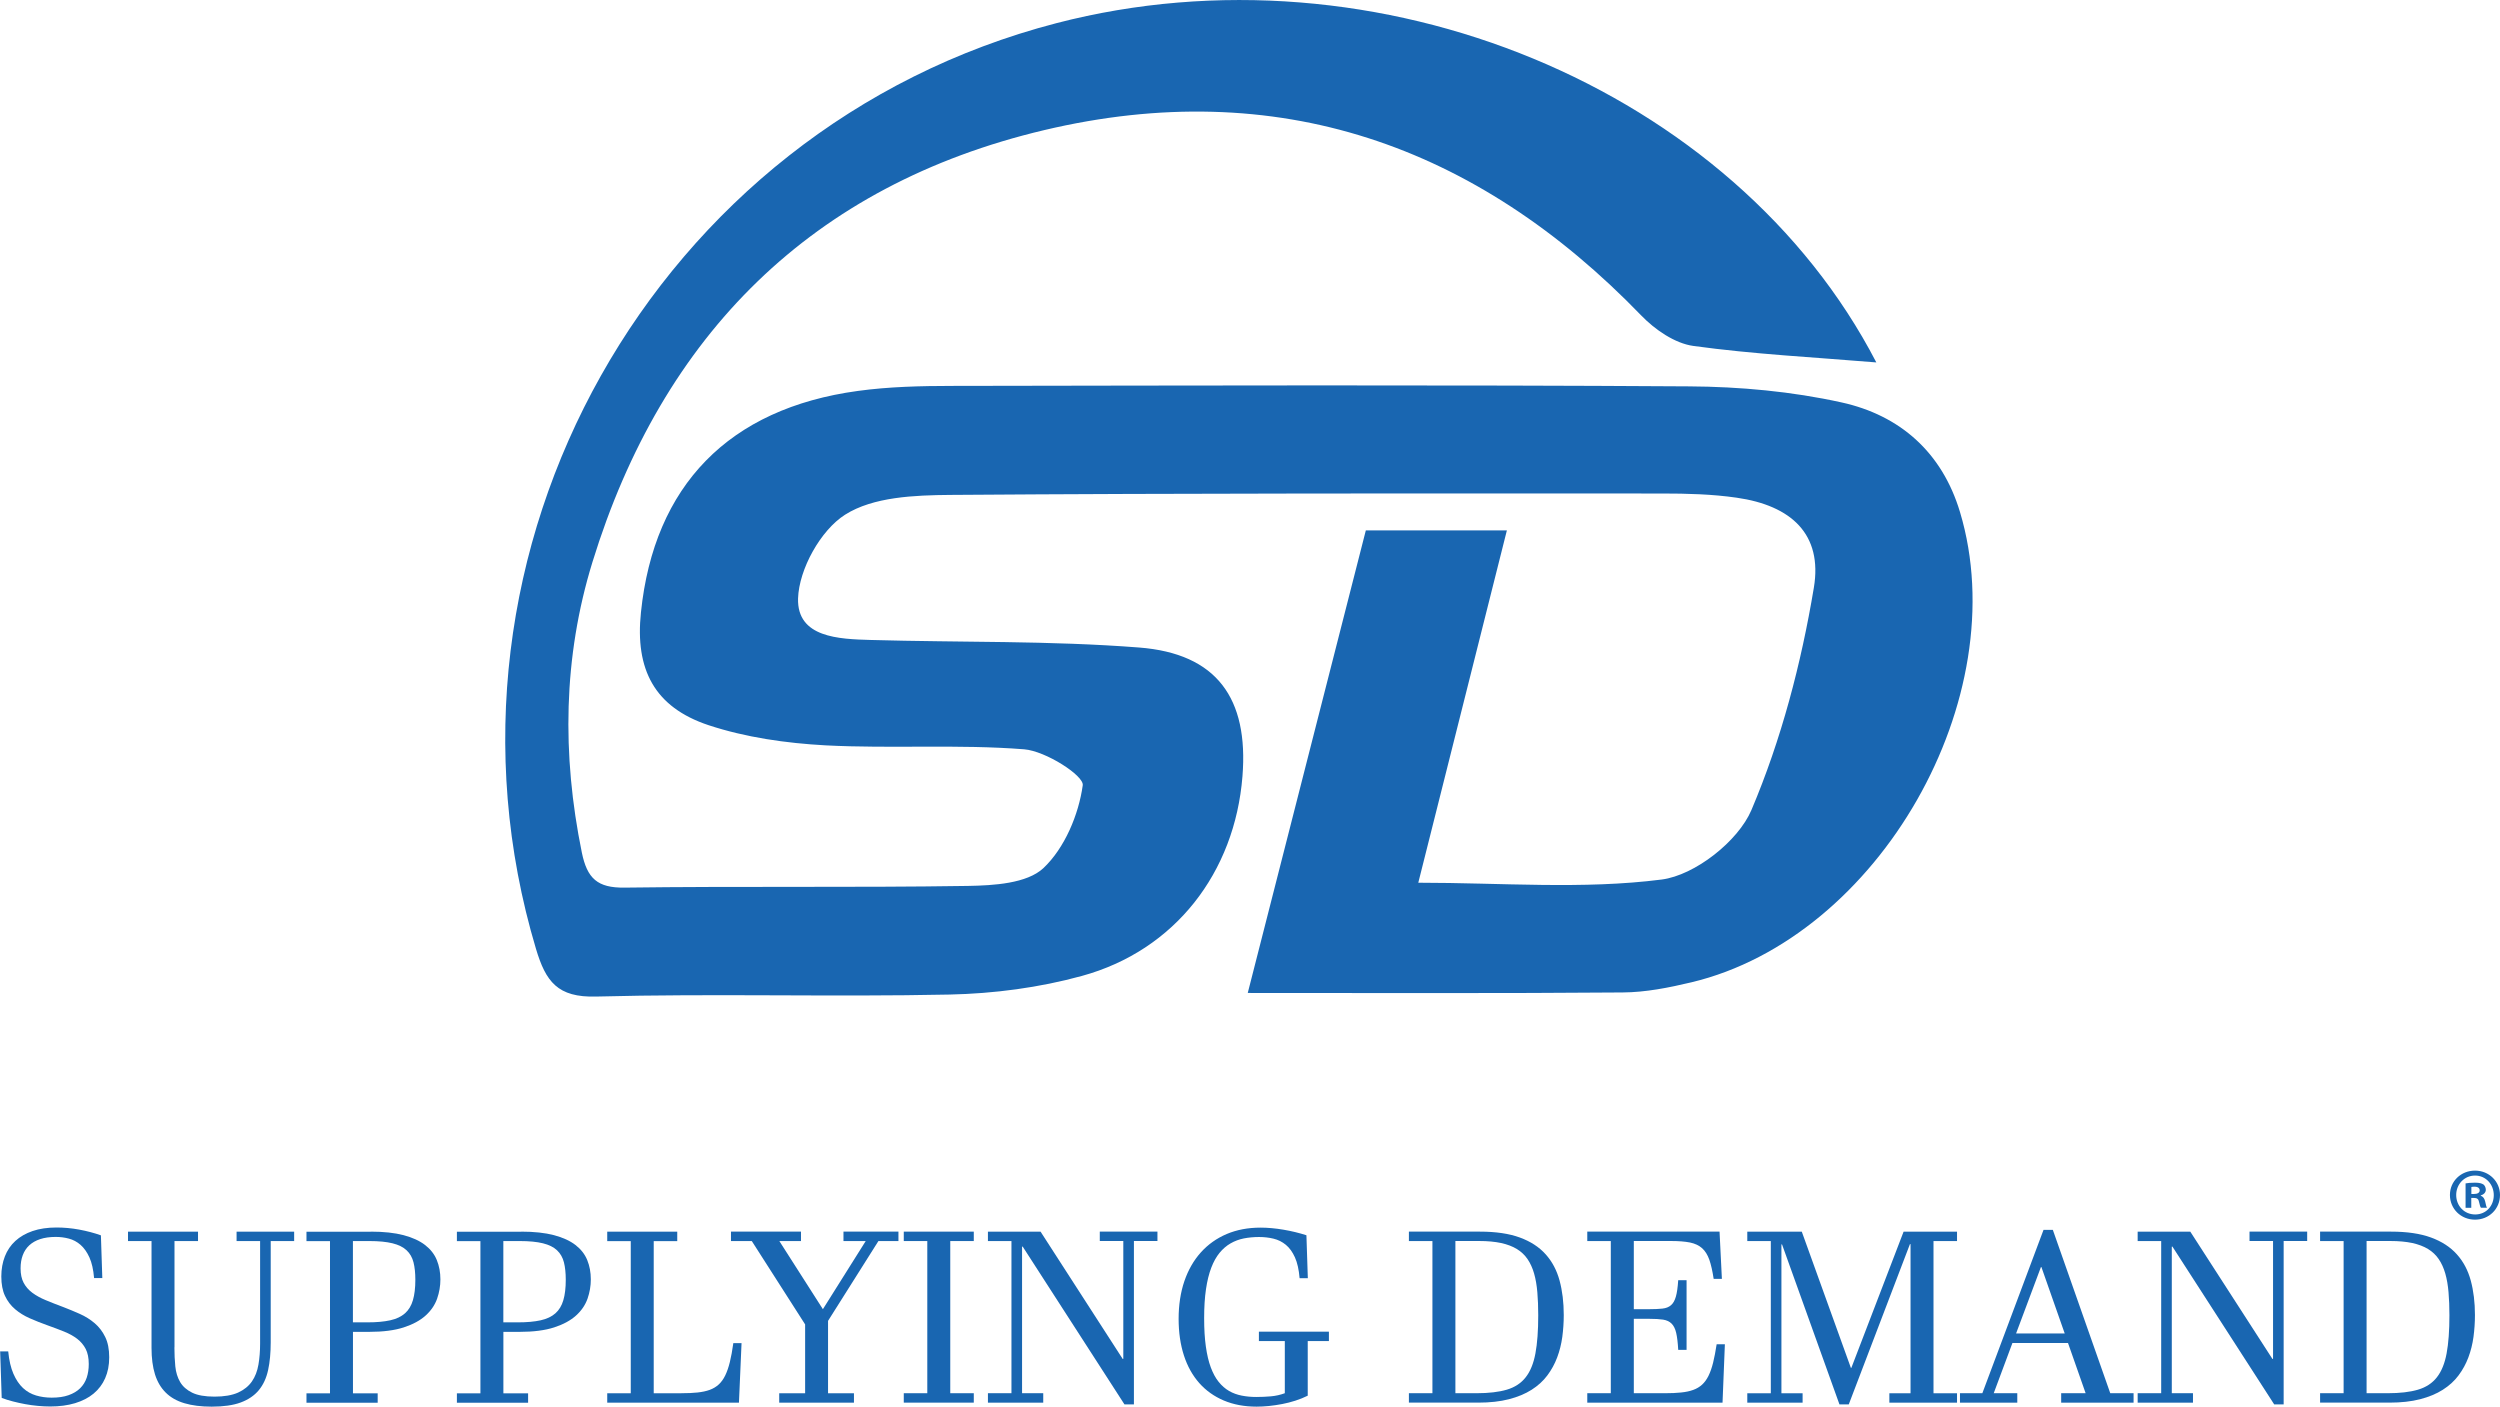 <?xml version="1.0" encoding="UTF-8"?>
<svg id="Layer_1" data-name="Layer 1" xmlns="http://www.w3.org/2000/svg" viewBox="0 0 586.68 330.1">
  <defs>
    <style>
      .cls-1 {
        fill-rule: evenodd;
      }

      .cls-1, .cls-2 {
        fill: #1966b1;
      }
    </style>
  </defs>
  <path class="cls-2" d="m586.68,280.43c0,3.24-2.54,5.79-5.86,5.79s-5.89-2.54-5.89-5.79,2.61-5.72,5.89-5.72,5.86,2.54,5.86,5.72Zm-10.28,0c0,2.54,1.88,4.57,4.46,4.57s4.36-2.02,4.36-4.53-1.85-4.6-4.39-4.6-4.43,2.06-4.43,4.57Zm3.52,3h-1.32v-5.72c.52-.1,1.25-.17,2.2-.17,1.08,0,1.57.17,1.99.42.31.24.56.7.56,1.25,0,.63-.49,1.12-1.19,1.32v.07c.56.21.87.63,1.05,1.39.17.87.28,1.22.42,1.43h-1.43c-.17-.21-.28-.73-.45-1.39-.1-.63-.45-.91-1.18-.91h-.63v2.3Zm.04-3.24h.63c.73,0,1.32-.24,1.32-.84,0-.52-.38-.87-1.22-.87-.35,0-.59.04-.73.07v1.64Z"/>
  <g>
    <path class="cls-2" d="m0,317.14h1.93c.2,2.1.61,3.85,1.22,5.25.61,1.4,1.36,2.51,2.25,3.34s1.92,1.41,3.07,1.75c1.15.34,2.37.51,3.66.51,1.55,0,2.87-.19,3.96-.58,1.1-.39,2-.92,2.71-1.62.71-.69,1.22-1.52,1.55-2.49.32-.97.48-2.03.48-3.19,0-1.44-.24-2.62-.72-3.55-.48-.93-1.15-1.72-2-2.38-.86-.65-1.88-1.22-3.08-1.7-1.2-.48-2.51-.98-3.95-1.49-1.44-.51-2.8-1.06-4.1-1.63-1.3-.57-2.44-1.28-3.44-2.13s-1.78-1.88-2.36-3.11c-.58-1.22-.87-2.75-.87-4.57,0-1.71.28-3.28.83-4.7.55-1.42,1.37-2.63,2.46-3.63,1.09-1,2.44-1.78,4.05-2.33,1.61-.55,3.48-.83,5.62-.83.85,0,1.72.04,2.62.12.9.08,1.8.21,2.69.37.89.17,1.77.36,2.64.59.87.23,1.68.48,2.46.76l.33,10.03h-1.93c-.17-1.99-.53-3.61-1.1-4.86s-1.27-2.23-2.08-2.94c-.82-.71-1.73-1.2-2.73-1.46-1-.27-2.03-.4-3.08-.4-1.4,0-2.61.17-3.65.51s-1.89.83-2.57,1.46c-.68.63-1.19,1.41-1.53,2.32-.34.91-.51,1.94-.51,3.08,0,1.36.24,2.5.72,3.4.48.9,1.16,1.68,2.03,2.33s1.92,1.23,3.15,1.74c1.22.51,2.57,1.04,4.05,1.59,1.34.52,2.67,1.06,3.96,1.64,1.3.58,2.46,1.31,3.48,2.18s1.85,1.95,2.47,3.23c.63,1.28.94,2.87.94,4.76s-.32,3.48-.95,4.92-1.55,2.64-2.73,3.62-2.64,1.72-4.35,2.24c-1.71.51-3.65.77-5.8.77-.94,0-1.91-.05-2.91-.14-1-.09-2-.23-2.98-.41-.99-.18-1.95-.4-2.89-.64-.94-.24-1.81-.51-2.62-.83l-.36-10.94Z"/>
    <path class="cls-2" d="m40.93,316.18c0,1.58.07,3.08.21,4.47.14,1.4.52,2.62,1.13,3.67.62,1.05,1.56,1.88,2.82,2.5,1.26.62,3.02.93,5.26.93s4.12-.32,5.52-.95c1.4-.64,2.48-1.51,3.25-2.62s1.27-2.43,1.53-3.95c.26-1.52.39-3.16.39-4.93v-24.06h-5.52v-2.21h13.51v2.21h-5.5v23.75c0,2.47-.2,4.64-.61,6.52-.41,1.88-1.13,3.45-2.18,4.72-1.05,1.27-2.47,2.23-4.25,2.89s-4.06.98-6.82.98c-2.47,0-4.59-.27-6.38-.8-1.79-.53-3.25-1.36-4.39-2.49-1.14-1.12-1.98-2.55-2.53-4.29-.54-1.74-.81-3.81-.81-6.2v-25.08h-5.52v-2.21h16.43v2.21h-5.52v24.94Z"/>
    <path class="cls-2" d="m87,289.03c3.06,0,5.62.28,7.71.83,2.08.55,3.76,1.32,5.04,2.31,1.28.99,2.2,2.16,2.76,3.54s.84,2.88.84,4.52c0,1.55-.26,3.06-.77,4.53-.52,1.47-1.41,2.79-2.69,3.95-1.28,1.16-2.99,2.09-5.14,2.79-2.15.7-4.85,1.05-8.11,1.05h-3.81v14.42h5.8v2.21h-16.71v-2.21h5.52v-35.71h-5.52v-2.21h15.08Zm-4.17,21.29h3.4c2.12,0,3.9-.16,5.34-.48,1.45-.32,2.6-.87,3.47-1.64.87-.77,1.49-1.8,1.86-3.08.38-1.28.57-2.88.57-4.79,0-1.58-.14-2.95-.43-4.09-.29-1.14-.82-2.08-1.62-2.83-.79-.75-1.89-1.29-3.3-1.64s-3.23-.53-5.46-.53h-3.84v19.08Z"/>
    <path class="cls-2" d="m122.3,289.03c3.06,0,5.62.28,7.71.83,2.08.55,3.76,1.32,5.04,2.31,1.28.99,2.2,2.16,2.76,3.54s.84,2.88.84,4.52c0,1.55-.26,3.06-.77,4.53-.52,1.47-1.41,2.79-2.69,3.95-1.28,1.16-2.99,2.09-5.14,2.79-2.15.7-4.85,1.05-8.11,1.05h-3.81v14.42h5.8v2.21h-16.71v-2.21h5.52v-35.71h-5.52v-2.21h15.08Zm-4.17,21.29h3.4c2.12,0,3.9-.16,5.34-.48,1.45-.32,2.6-.87,3.47-1.64.87-.77,1.49-1.8,1.86-3.08.38-1.28.57-2.88.57-4.79,0-1.58-.14-2.95-.43-4.09-.29-1.14-.82-2.08-1.62-2.83-.79-.75-1.89-1.29-3.3-1.64s-3.23-.53-5.46-.53h-3.84v19.08Z"/>
    <path class="cls-2" d="m159.92,326.95c1.44,0,2.7-.05,3.78-.17s2.04-.32,2.86-.62,1.52-.73,2.11-1.27c.59-.54,1.1-1.25,1.52-2.11.42-.87.79-1.92,1.09-3.16.3-1.24.58-2.72.81-4.43h1.93l-.61,13.98h-30.91v-2.21h5.52v-35.71h-5.52v-2.21h16.43v2.21h-5.52v35.71h6.49Z"/>
    <path class="cls-2" d="m171.54,289.03h16.43v2.21h-5.08l10.22,15.99,10.05-15.99h-5.22v-2.21h12.9v2.21h-4.7l-11.82,18.73v16.99h6.08v2.21h-17.54v-2.21h6.08v-16.16l-12.51-19.55h-4.89v-2.21Z"/>
    <path class="cls-2" d="m223,291.24v35.71h5.52v2.21h-16.43v-2.21h5.52v-35.71h-5.52v-2.21h16.43v2.21h-5.52Z"/>
    <path class="cls-2" d="m266.09,329.57h-2.21l-23.89-37.04-.14.03v34.39h4.97v2.21h-12.98v-2.21h5.52v-35.71h-5.52v-2.21h12.35l19.28,29.88.14-.03v-27.65h-5.52v-2.21h13.53v2.21h-5.52v38.34Z"/>
    <path class="cls-2" d="m306.88,327.53c-.88.44-1.84.83-2.87,1.16-1.03.33-2.07.6-3.12.8-1.05.2-2.09.35-3.12.46-1.03.1-1.99.15-2.87.15-2.87,0-5.44-.48-7.71-1.44-2.26-.96-4.18-2.32-5.76-4.1-1.57-1.78-2.78-3.94-3.6-6.48s-1.24-5.4-1.24-8.59.45-6.21,1.35-8.84c.9-2.63,2.19-4.88,3.87-6.75,1.68-1.87,3.7-3.3,6.06-4.31,2.37-1,5.01-1.5,7.94-1.5,1.67,0,3.46.16,5.36.48,1.9.32,3.7.76,5.41,1.31l.33,10.08h-1.93c-.17-2.01-.53-3.64-1.1-4.9-.57-1.26-1.28-2.24-2.13-2.94-.85-.7-1.81-1.18-2.89-1.44s-2.21-.39-3.41-.39-2.43.11-3.55.33c-1.11.22-2.15.61-3.11,1.16-.96.55-1.82,1.29-2.58,2.21-.76.92-1.42,2.09-1.96,3.51-.54,1.42-.96,3.1-1.24,5.04-.29,1.94-.43,4.2-.43,6.78s.13,4.76.4,6.67c.27,1.91.65,3.54,1.16,4.9.51,1.36,1.12,2.5,1.85,3.4.73.9,1.54,1.61,2.44,2.13.9.52,1.89.88,2.96,1.09,1.07.21,2.2.32,3.4.32s2.33-.05,3.47-.15c1.13-.1,2.21-.35,3.25-.73v-12.24h-6.08v-2.21h16.43v2.21h-4.97v12.82Z"/>
    <path class="cls-2" d="m330.63,329.16v-2.21h5.52v-35.71h-5.52v-2.21h16.68c3.72,0,6.84.46,9.35,1.38,2.51.92,4.53,2.23,6.06,3.94,1.53,1.7,2.62,3.76,3.27,6.17s.98,5.11.98,8.09c0,1.73-.12,3.44-.34,5.12-.23,1.68-.63,3.29-1.2,4.81-.57,1.52-1.34,2.93-2.31,4.23-.97,1.3-2.2,2.42-3.69,3.37s-3.27,1.69-5.33,2.22c-2.06.53-4.46.8-7.21.8h-16.27Zm10.91-2.21h5c2.83,0,5.19-.28,7.06-.83s3.35-1.52,4.43-2.9c1.09-1.38,1.85-3.25,2.29-5.61.44-2.36.66-5.34.66-8.95,0-1.97-.07-3.77-.21-5.41-.14-1.64-.39-3.1-.76-4.39-.37-1.29-.88-2.41-1.53-3.37s-1.49-1.75-2.51-2.38c-1.02-.62-2.26-1.09-3.71-1.41-1.46-.31-3.17-.47-5.14-.47h-5.58v35.71Z"/>
    <path class="cls-2" d="m383.42,307.23h3.62c1.23,0,2.26-.05,3.09-.14.83-.09,1.5-.35,2-.79.51-.43.89-1.1,1.15-2.02.26-.91.44-2.2.55-3.85h1.96v16.35h-1.96c-.09-1.67-.25-3-.47-3.96-.22-.97-.58-1.7-1.08-2.2-.5-.5-1.17-.81-2-.94s-1.92-.19-3.25-.19h-3.62v17.46h7.32c1.44,0,2.7-.05,3.78-.17,1.09-.11,2.04-.31,2.85-.61.81-.29,1.5-.71,2.08-1.24s1.08-1.22,1.5-2.07.78-1.88,1.08-3.09.57-2.65.83-4.31h1.93l-.55,13.7h-31.74v-2.21h5.52v-35.71h-5.52v-2.21h31.04l.55,11.08h-1.93c-.28-1.84-.62-3.34-1.02-4.49-.41-1.15-.97-2.05-1.7-2.71-.73-.65-1.68-1.09-2.84-1.33-1.17-.23-2.65-.35-4.43-.35h-8.75v15.99Z"/>
    <path class="cls-2" d="m448.35,326.95v-34.99h-.14l-14.36,37.62h-2.18l-13.48-37.56h-.14v34.94h4.97v2.21h-12.98v-2.21h5.52v-35.71h-5.52v-2.21h12.79l11.52,31.96h.11l12.26-31.96h12.54v2.21h-5.52v35.71h5.52v2.21h-15.88v-2.21h4.97Z"/>
    <path class="cls-2" d="m473.4,326.95v2.21h-13.45v-2.21h5.25l14.36-38.34h2.18l13.48,38.34h5.47v2.21h-16.99v-2.21h5.74l-4.14-11.79h-13.04l-4.39,11.79h5.52Zm5.55-29.61l-5.83,15.58h11.41l-5.47-15.58h-.11Z"/>
    <path class="cls-2" d="m535.9,329.57h-2.21l-23.89-37.04-.14.03v34.39h4.97v2.21h-12.98v-2.21h5.52v-35.71h-5.52v-2.21h12.35l19.28,29.88.14-.03v-27.65h-5.52v-2.21h13.53v2.21h-5.52v38.34Z"/>
    <path class="cls-2" d="m544.46,329.16v-2.21h5.52v-35.71h-5.52v-2.21h16.68c3.72,0,6.84.46,9.35,1.38,2.51.92,4.53,2.23,6.06,3.94,1.53,1.7,2.62,3.76,3.27,6.17s.98,5.11.98,8.09c0,1.73-.12,3.44-.34,5.12-.23,1.68-.63,3.29-1.2,4.81-.57,1.52-1.34,2.93-2.31,4.23-.97,1.3-2.2,2.42-3.69,3.37s-3.27,1.69-5.33,2.22c-2.06.53-4.46.8-7.21.8h-16.27Zm10.91-2.21h5c2.83,0,5.19-.28,7.06-.83s3.35-1.52,4.43-2.9c1.09-1.38,1.85-3.25,2.29-5.61.44-2.36.66-5.34.66-8.95,0-1.97-.07-3.77-.21-5.41-.14-1.64-.39-3.1-.76-4.39-.37-1.29-.88-2.41-1.53-3.37s-1.49-1.75-2.51-2.38c-1.02-.62-2.26-1.09-3.71-1.41-1.46-.31-3.17-.47-5.14-.47h-5.58v35.71Z"/>
  </g>
  <path class="cls-1" d="m440.32,85.05c-14.54-1.21-28.83-1.92-42.95-3.87-4.34-.6-9-3.82-12.18-7.11-38.82-40.18-85.56-56.46-140.13-43.54-54.45,12.9-89.59,47.98-106.03,101.38-6.88,22.35-7.18,45.17-2.49,68.16,1.25,6.09,3.67,8.31,10.01,8.23,26.86-.36,53.73.02,80.59-.4,6.08-.1,13.85-.57,17.71-4.17,4.99-4.71,8.28-12.54,9.24-19.45.31-2.25-8.68-8.03-13.74-8.44-15.48-1.22-31.15-.12-46.68-.93-9.21-.51-18.67-1.85-27.39-4.73-12.71-4.23-17.28-13.09-15.87-26.47,3.07-29.76,20.61-47.85,50.91-51.97,7.29-1,14.75-1.17,22.13-1.18,57.62-.09,115.27-.26,172.9.11,11.97.07,24.16,1.19,35.83,3.77,13.66,3.02,23.55,11.66,27.77,25.71,13.09,43.58-18.98,99.86-63.03,110.37-5.29,1.26-10.75,2.35-16.14,2.38-28.78.24-57.54.12-87.97.12,9.31-36.5,18.48-72.42,27.71-108.55h33.1c-7,27.87-13.84,55.08-20.79,82.68,19.61,0,38.61,1.62,57.12-.75,7.8-1.01,17.95-8.99,21.06-16.31,7.01-16.52,11.69-34.4,14.65-52.18,2.09-12.54-5.29-19.29-18.13-21.12-5.74-.83-11.62-.98-17.45-.98-55.69-.02-111.4-.08-167.08.33-8.37.07-18.08.45-24.68,4.64-5.74,3.64-10.82,12.79-11.04,19.65-.26,9.21,9.6,9.54,17.05,9.75,21,.6,42.06.14,62.97,1.77,18.24,1.41,25.73,11.91,24.27,30.22-1.79,22.6-15.85,40.86-37.68,46.85-10,2.75-20.65,4.15-31.03,4.37-27.64.59-55.3-.27-82.94.47-9.11.26-11.85-3.55-14.14-11.19C97.85,129.24,153.59,29.91,247.93,5.43c75.26-19.53,158.98,15.19,192.39,79.62Z"/>
</svg>